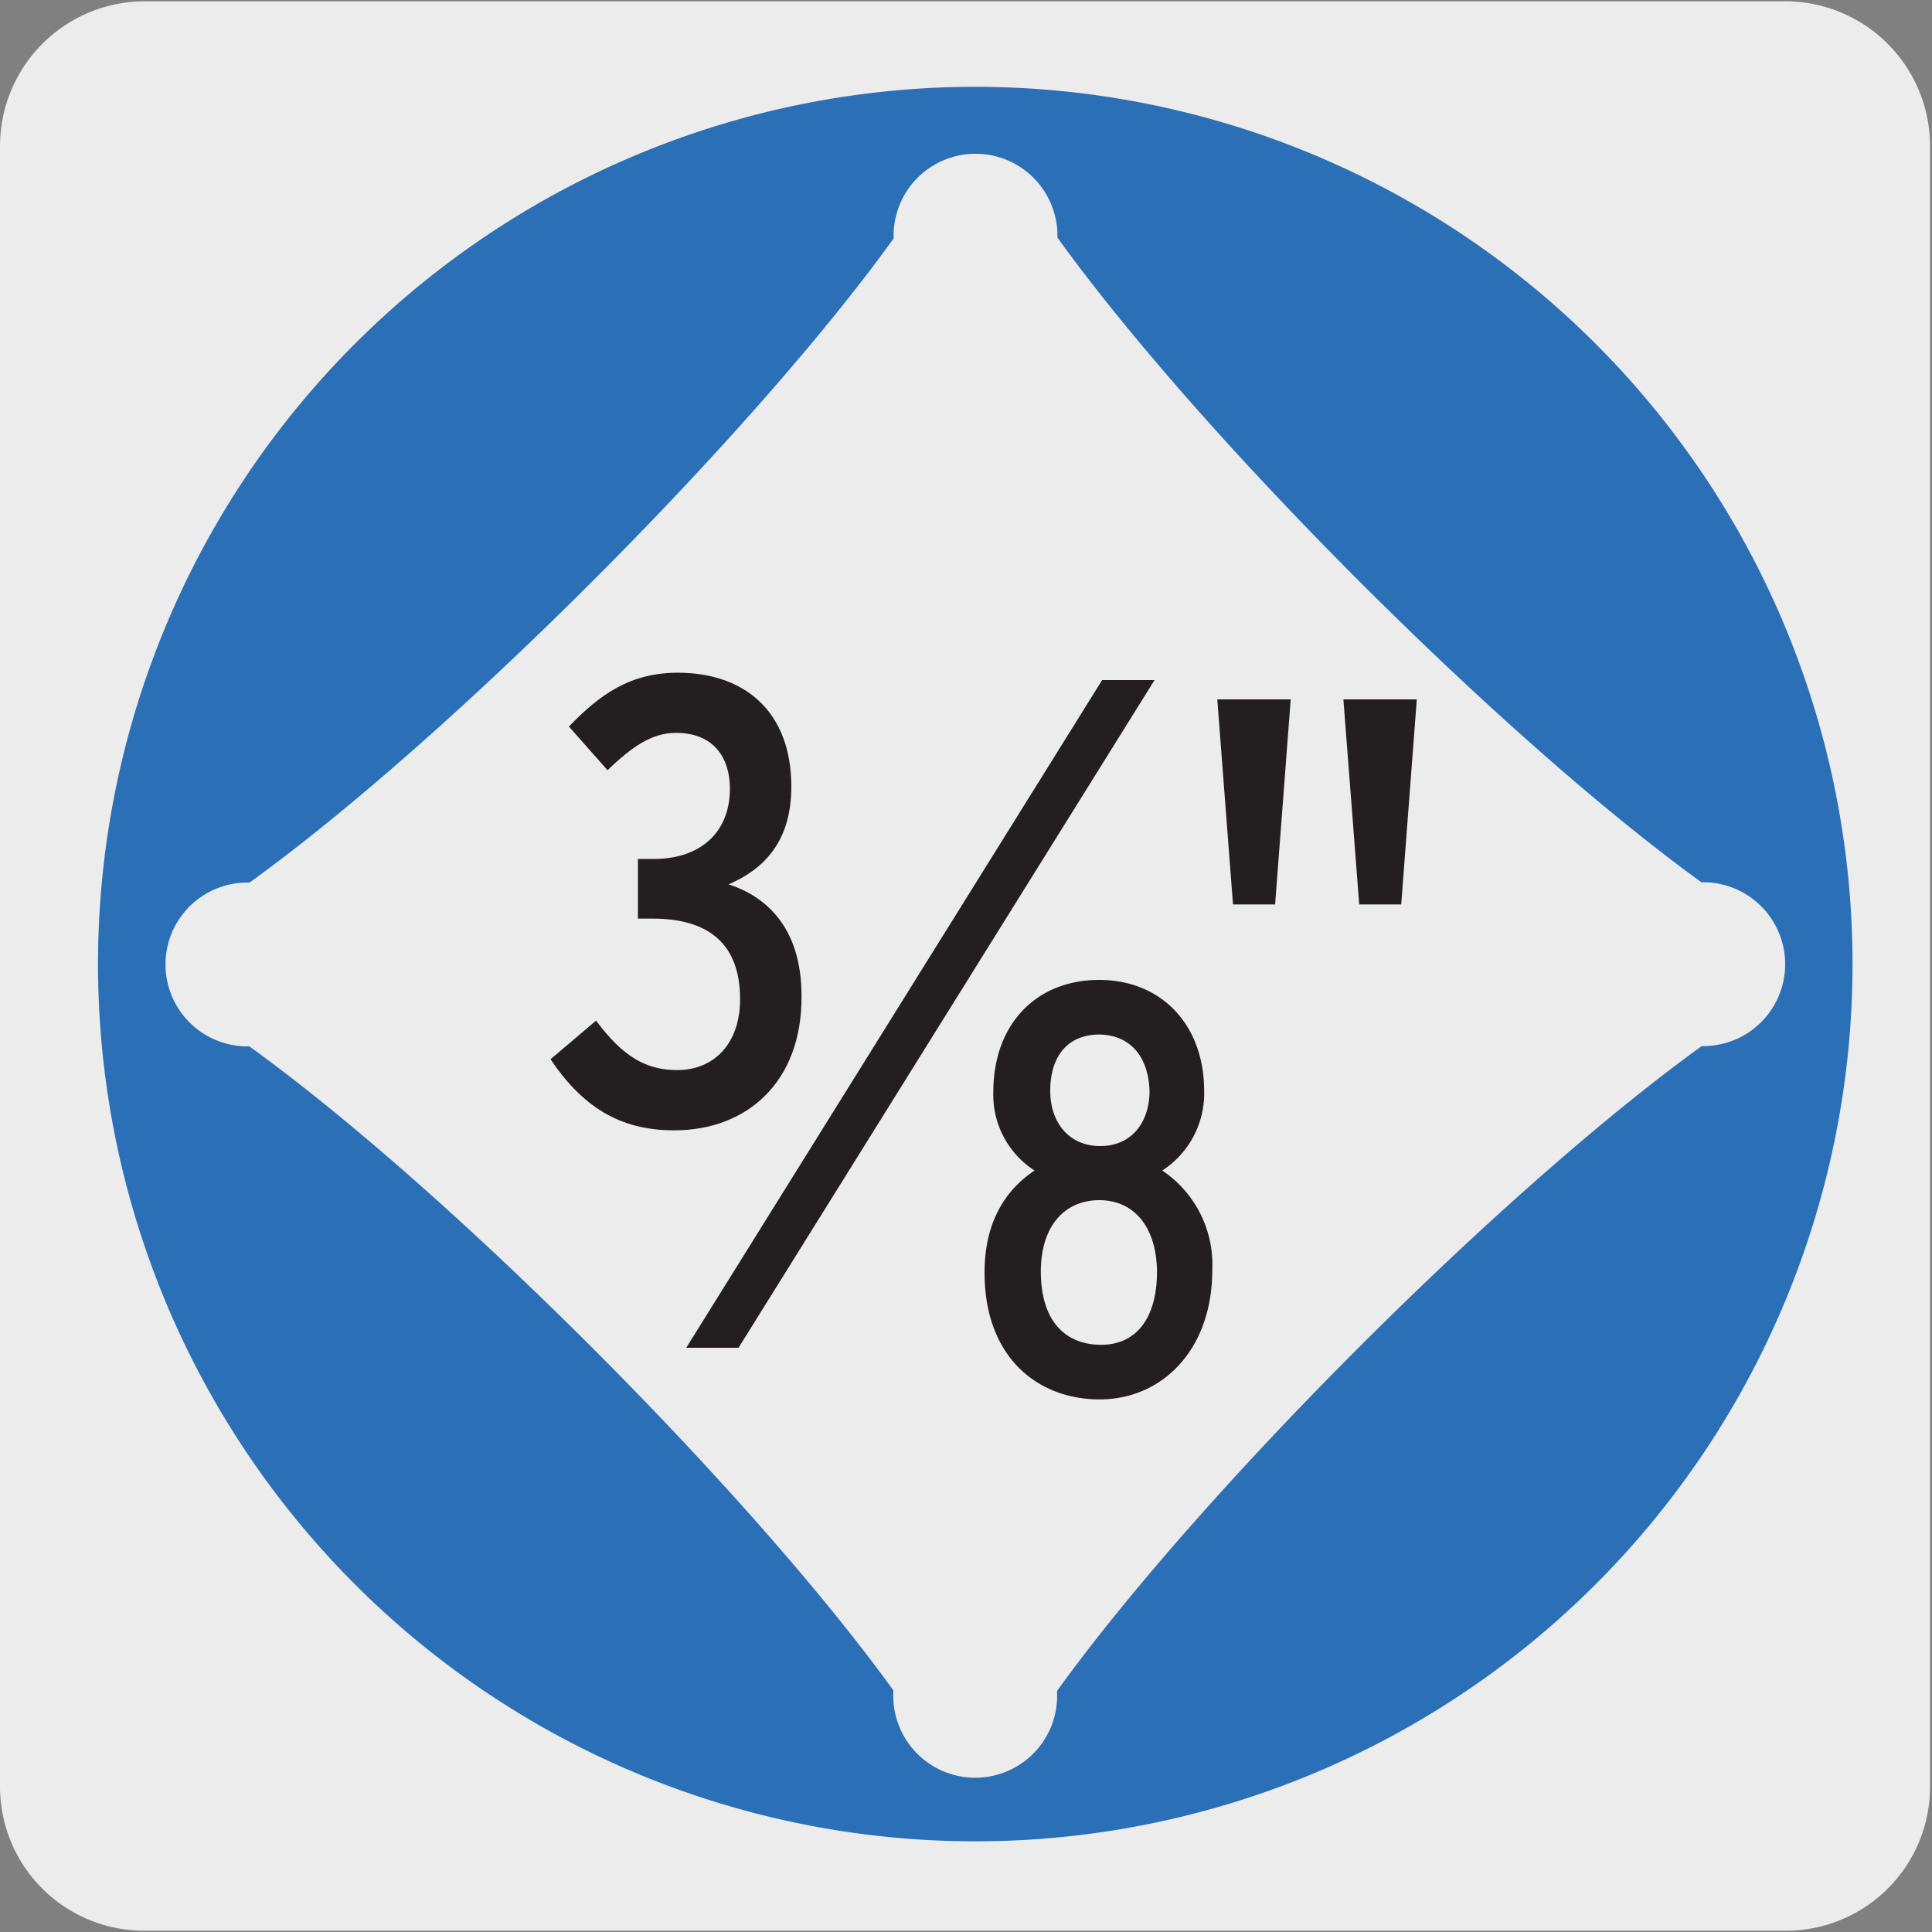 <svg xmlns="http://www.w3.org/2000/svg" viewBox="0 0 150 150"><rect x="0" y="0" width="150" height="150" fill="#808080" stroke="none"/><defs><style>.cls-1{fill:#edecec;}.cls-2{fill:#2b70b7;}.cls-3{fill:#231f20;}</style></defs><title>22977-02</title><g id="Capa_2" data-name="Capa 2"><path class="cls-1" d="M11.25.1H138.56a11.25,11.25,0,0,1,11.29,11.21v127.4a11.19,11.19,0,0,1-11.19,11.19H11.19A11.19,11.19,0,0,1,0,138.71H0V11.34A11.25,11.25,0,0,1,11.25.1Z"/></g><g id="Capa_3" data-name="Capa 3"><path class="cls-2" d="M132.27,81.22h-.15c-15.48,11.17-38.89,34.59-50.05,50.06v.13a6.36,6.36,0,1,1-12.71,0v-.17c-11.17-15.47-34.58-38.88-50-50h-.15a6.36,6.36,0,0,1,0-12.72h.17c15.47-11.17,38.88-34.57,50-50V18.3a6.36,6.36,0,1,1,12.72,0v.15c11.16,15.48,34.57,38.89,50,50.05h.14a6.36,6.36,0,1,1,0,12.72M75.72,6.74a68.11,68.11,0,1,0,68.11,68.11A68.11,68.11,0,0,0,75.72,6.74"/><path class="cls-3" d="M52.34,87.76c-4.28,0-7.14-1.88-9.6-5.52l3.54-3c2.12,2.86,3.94,3.84,6.3,3.84,2.81,0,4.88-2,4.88-5.51,0-4.18-2.32-6.25-6.8-6.25H49.53V66.69h1.23c3.55,0,5.91-2,5.91-5.46,0-2.36-1.23-4.33-4.18-4.33-1.83,0-3.35,1-5.32,2.9l-3-3.39c2.46-2.56,4.82-4.18,8.46-4.18,5.17,0,8.81,3,8.81,8.85,0,4.24-2.12,6.4-4.87,7.58,2.75.89,5.66,3.2,5.66,8.66C62.28,84,58,87.76,52.34,87.76Z"/><path class="cls-3" d="M85.37,108.65c-4.78,0-8.93-3.25-8.93-9.84,0-4,1.67-6.45,3.88-7.93a7,7,0,0,1-3.2-6.09c0-5.32,3.38-8.71,8.21-8.71s8.16,3.47,8.16,8.62a7.14,7.14,0,0,1-3.25,6.18,8.8,8.8,0,0,1,3.88,7.75C94.12,104.72,90.29,108.65,85.37,108.65Zm0-15.47c-2.84,0-4.56,2.16-4.56,5.54,0,3.79,1.85,5.69,4.69,5.69,2.66,0,4.33-2,4.33-5.69C89.79,95.34,88.12,93.18,85.33,93.18Zm0-12.86c-2.43,0-3.83,1.63-3.83,4.38,0,2.43,1.44,4.28,3.88,4.28s3.83-1.85,3.83-4.28C89.16,82,87.72,80.32,85.28,80.32Z"/><polygon class="cls-3" points="89.64 52.8 85.57 52.8 53.28 104.64 57.34 104.64 89.64 52.8"/><path class="cls-3" d="M99,70.22H95.73L94.51,54.3h5.7Zm9.79,0h-3.26L104.3,54.3H110Z"/></g></svg>